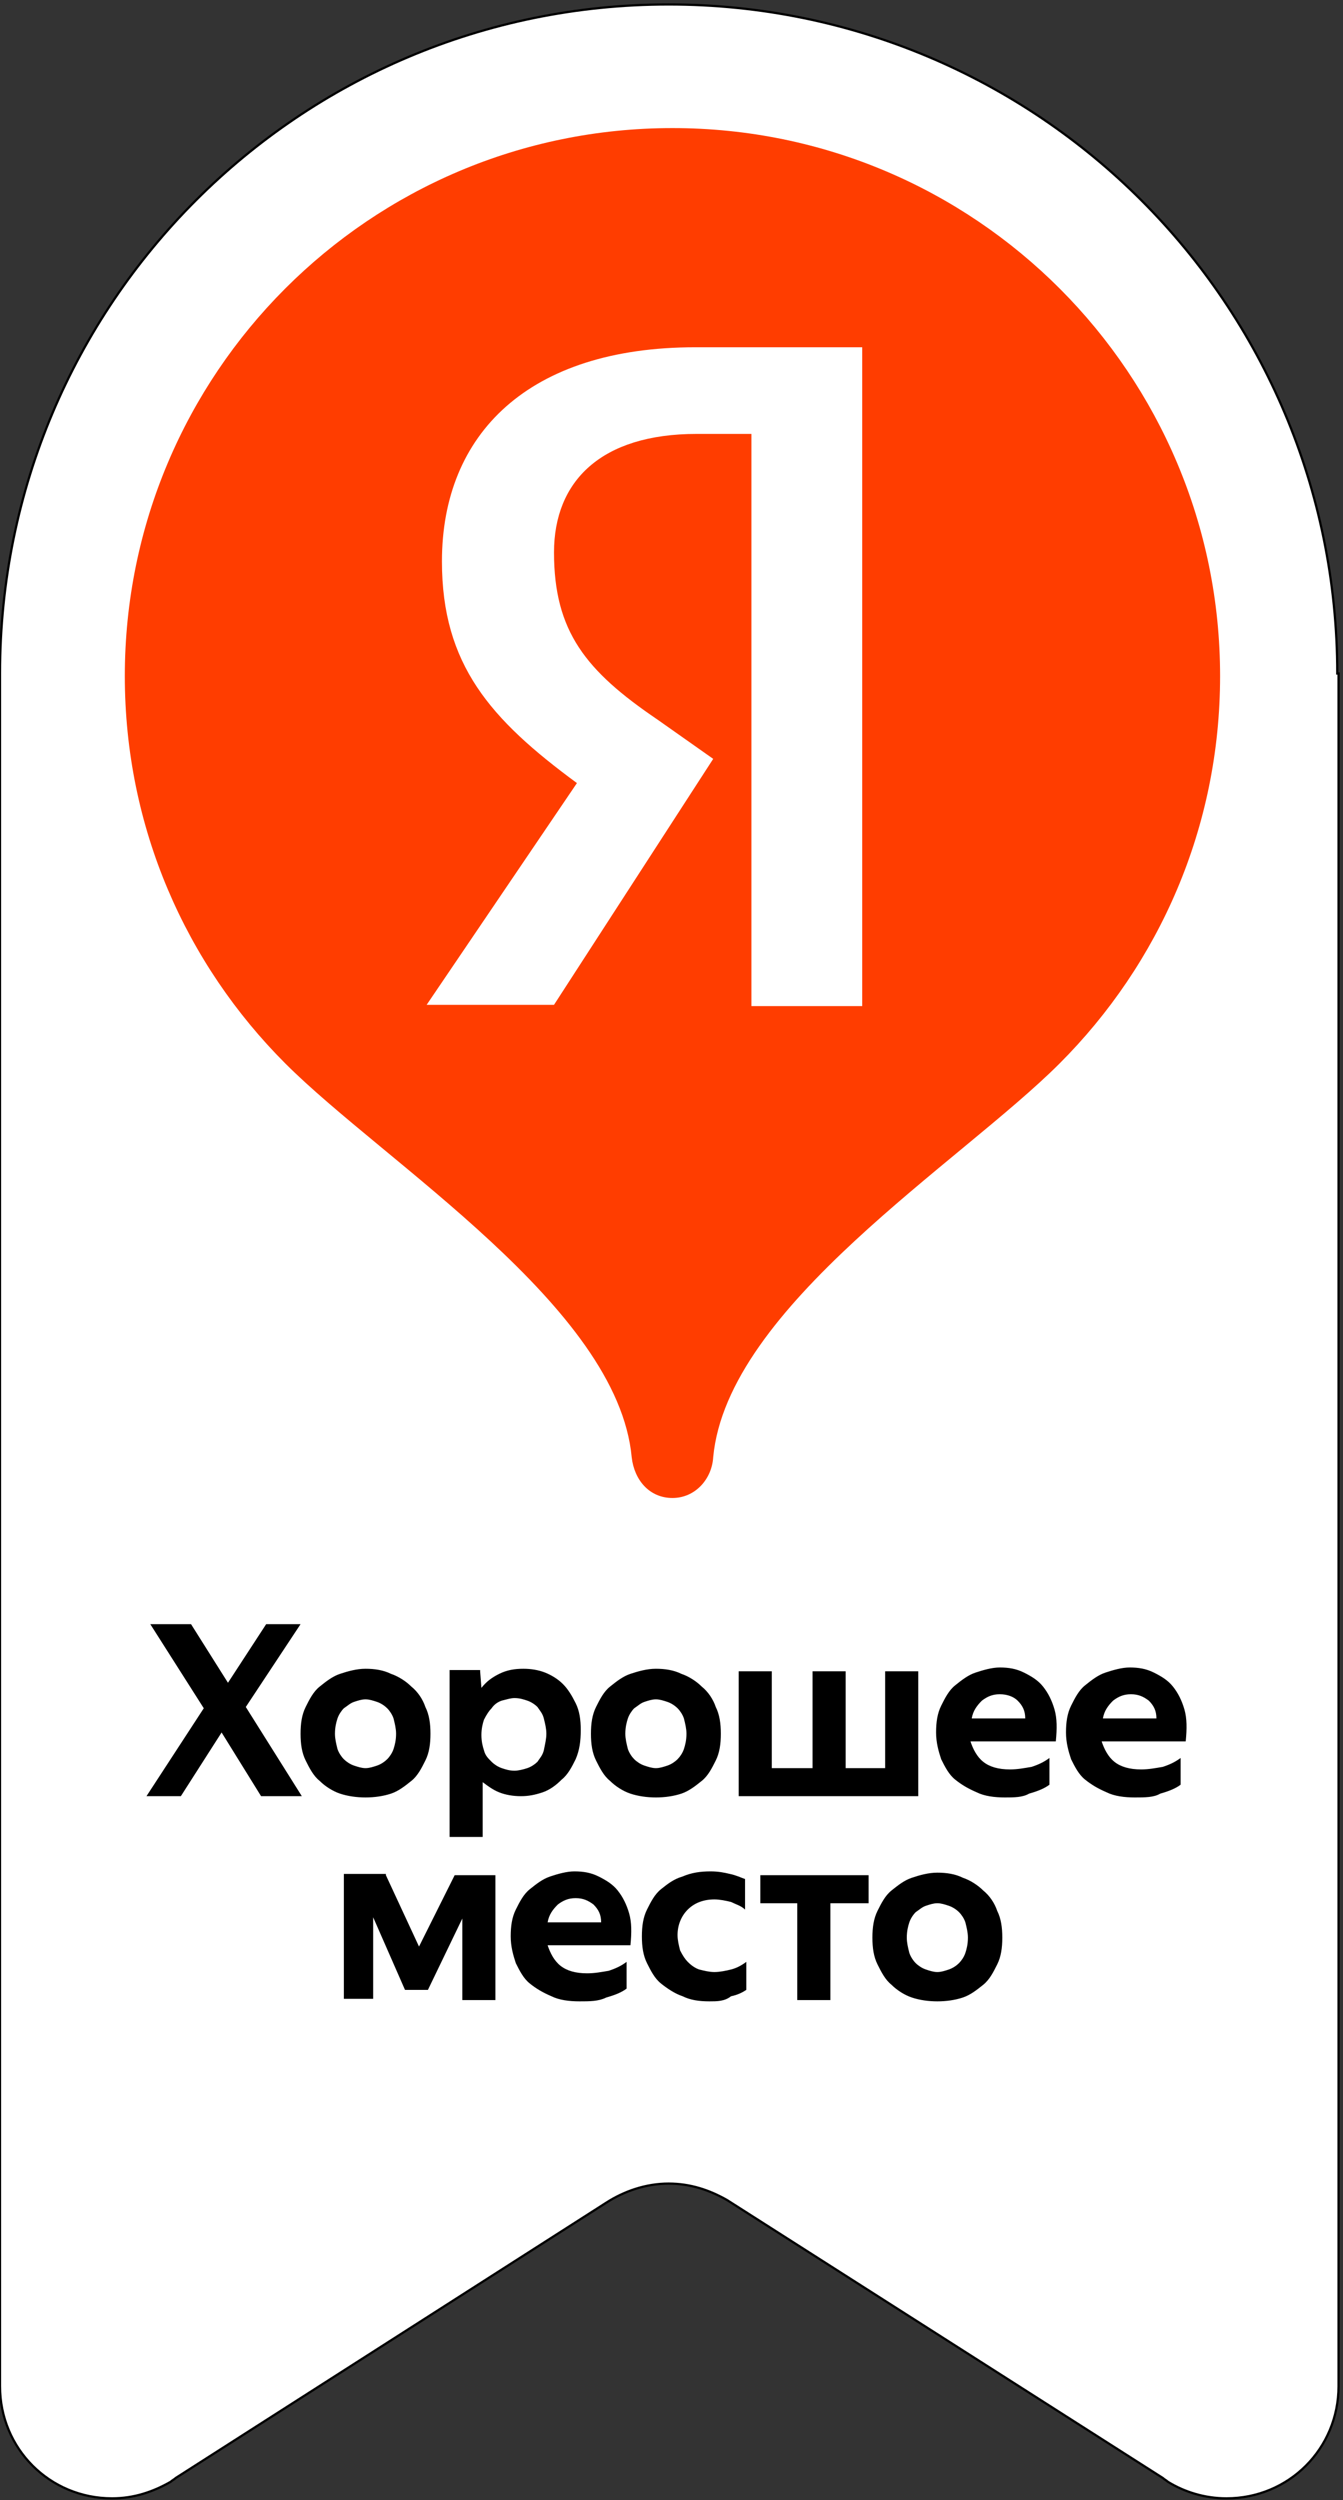 <svg width="301" height="560" viewBox="0 0 301 560" fill="none" xmlns="http://www.w3.org/2000/svg">
<rect x="0" y="0" width="301" height="560" fill="#333333" stroke="none"/>
<path d="M299.715 150.857C299.715 68.079 232.636 1 149.857 1C67.079 1 0 68.079 0 150.857V151.143V534.492C0 548.479 11.132 559.611 25.119 559.611C29.971 559.611 34.253 558.184 38.249 555.9C38.535 555.615 39.106 555.329 39.391 555.044L135.871 493.388C139.867 490.819 144.719 489.107 149.857 489.107C154.71 489.107 158.991 490.534 162.988 492.817L260.609 555.044C260.894 555.329 261.465 555.615 261.751 555.9C265.461 558.184 270.029 559.611 274.881 559.611C288.868 559.611 300 548.479 300 534.492V150.857C299.715 150.857 299.715 150.857 299.715 150.857Z" fill="white" stroke="black" stroke-width="0.5" stroke-miterlimit="10"/>
<path d="M150.714 28.688C82.778 28.688 27.973 83.778 27.973 151.428C27.973 185.396 41.675 215.938 63.939 238.203C86.204 260.467 138.44 292.722 141.579 326.404C142.15 331.542 145.576 335.538 150.714 335.538C155.852 335.538 159.562 331.257 159.848 326.404C162.988 292.722 215.224 260.467 237.488 238.203C259.753 215.938 273.454 185.396 273.454 151.428C273.454 83.778 218.649 28.688 150.714 28.688Z" fill="#FF3D00"/>
<path d="M168.411 97.194H156.137C134.729 97.194 124.167 107.756 124.167 123.74C124.167 141.438 131.304 150.286 147.288 161.133L159.848 169.982L124.167 225.072H95.623L129.305 175.405C109.895 161.133 99.049 148.859 99.049 125.738C99.049 97.194 118.459 77.784 155.852 77.784H193.245V225.358H168.411V97.194Z" fill="white"/>
<path d="M55.09 382.351L67.65 402.332H58.516L49.667 388.06L40.533 402.332H32.826L45.671 382.636L33.682 363.797H42.816L51.094 376.928L59.657 363.797H67.365L55.09 382.351ZM81.922 396.052C82.778 396.052 83.635 395.767 84.491 395.481C85.347 395.196 86.204 394.625 86.775 394.054C87.345 393.483 87.916 392.627 88.202 391.771C88.487 390.914 88.773 389.773 88.773 388.345C88.773 387.204 88.487 386.062 88.202 384.92C87.916 384.064 87.345 383.207 86.775 382.636C86.204 382.066 85.347 381.495 84.491 381.209C83.635 380.924 82.778 380.638 81.922 380.638C81.066 380.638 80.209 380.924 79.353 381.209C78.497 381.495 77.926 382.066 77.07 382.636C76.499 383.207 75.928 384.064 75.642 384.92C75.357 385.776 75.071 386.918 75.071 388.345C75.071 389.487 75.357 390.629 75.642 391.771C75.928 392.627 76.499 393.483 77.07 394.054C77.64 394.625 78.497 395.196 79.353 395.481C80.209 395.767 81.066 396.052 81.922 396.052ZM81.922 402.617C79.924 402.617 77.926 402.332 76.213 401.761C74.501 401.19 72.788 400.048 71.646 398.907C70.219 397.765 69.363 396.052 68.506 394.34C67.65 392.627 67.365 390.629 67.365 388.345C67.365 386.062 67.65 384.064 68.506 382.351C69.363 380.638 70.219 378.926 71.646 377.784C73.073 376.642 74.501 375.5 76.213 374.929C77.926 374.359 79.924 373.788 81.922 373.788C83.92 373.788 85.918 374.073 87.631 374.929C89.344 375.5 91.056 376.642 92.198 377.784C93.625 378.926 94.767 380.638 95.338 382.351C96.194 384.064 96.48 386.062 96.48 388.345C96.48 390.629 96.194 392.627 95.338 394.34C94.481 396.052 93.625 397.765 92.198 398.907C90.771 400.048 89.344 401.19 87.631 401.761C85.918 402.332 83.92 402.617 81.922 402.617ZM107.612 374.359L107.897 378.069C109.039 376.642 110.181 375.786 111.893 374.929C113.606 374.073 115.319 373.788 117.317 373.788C119.03 373.788 120.742 374.073 122.169 374.644C123.597 375.215 125.024 376.071 126.166 377.213C127.307 378.355 128.164 379.782 129.02 381.495C129.876 383.207 130.162 385.205 130.162 387.489C130.162 390.058 129.876 392.056 129.02 394.054C128.164 395.767 127.307 397.479 125.88 398.621C124.738 399.763 123.311 400.905 121.599 401.476C119.886 402.047 118.459 402.332 116.746 402.332C115.033 402.332 113.321 402.047 111.893 401.476C110.466 400.905 109.325 400.048 108.183 399.192V411.466H100.761V374.073H107.612V374.359ZM122.455 388.345C122.455 387.204 122.169 386.062 121.884 384.92C121.599 383.778 121.028 383.207 120.457 382.351C119.886 381.78 119.03 381.209 118.173 380.924C117.317 380.638 116.461 380.353 115.319 380.353C114.462 380.353 113.606 380.638 112.464 380.924C111.608 381.209 110.752 381.78 110.181 382.636C109.61 383.207 109.039 384.064 108.468 385.205C108.183 386.062 107.897 387.204 107.897 388.631C107.897 390.058 108.183 391.2 108.468 392.056C108.754 393.198 109.324 393.769 110.181 394.625C110.752 395.196 111.608 395.767 112.464 396.052C113.321 396.338 114.177 396.623 115.319 396.623C116.175 396.623 117.317 396.338 118.173 396.052C119.03 395.767 119.886 395.196 120.457 394.625C121.028 393.769 121.599 393.198 121.884 392.056C122.169 390.629 122.455 389.487 122.455 388.345ZM147.003 396.052C147.859 396.052 148.716 395.767 149.572 395.481C150.428 395.196 151.285 394.625 151.855 394.054C152.426 393.483 152.997 392.627 153.283 391.771C153.568 390.914 153.854 389.773 153.854 388.345C153.854 387.204 153.568 386.062 153.283 384.92C152.997 384.064 152.426 383.207 151.855 382.636C151.285 382.066 150.428 381.495 149.572 381.209C148.716 380.924 147.859 380.638 147.003 380.638C146.147 380.638 145.29 380.924 144.434 381.209C143.578 381.495 143.007 382.066 142.15 382.636C141.58 383.207 141.009 384.064 140.723 384.92C140.438 385.776 140.152 386.918 140.152 388.345C140.152 389.487 140.438 390.629 140.723 391.771C141.009 392.627 141.58 393.483 142.15 394.054C142.721 394.625 143.578 395.196 144.434 395.481C145.29 395.767 146.147 396.052 147.003 396.052ZM147.003 402.617C145.005 402.617 143.007 402.332 141.294 401.761C139.581 401.19 137.869 400.048 136.727 398.907C135.3 397.765 134.443 396.052 133.587 394.34C132.731 392.627 132.445 390.629 132.445 388.345C132.445 386.062 132.731 384.064 133.587 382.351C134.443 380.638 135.3 378.926 136.727 377.784C138.154 376.642 139.581 375.5 141.294 374.929C143.007 374.359 145.005 373.788 147.003 373.788C149.001 373.788 150.999 374.073 152.712 374.929C154.424 375.5 156.137 376.642 157.279 377.784C158.706 378.926 159.848 380.638 160.419 382.351C161.275 384.064 161.56 386.062 161.56 388.345C161.56 390.629 161.275 392.627 160.419 394.34C159.562 396.052 158.706 397.765 157.279 398.907C155.852 400.048 154.424 401.19 152.712 401.761C150.999 402.332 149.001 402.617 147.003 402.617ZM165.557 374.359H172.978V396.052H182.112V374.359H189.534V396.052H198.383V374.359H205.804V402.332H165.557V374.359ZM225.214 402.617C222.931 402.617 220.647 402.332 218.934 401.476C216.936 400.619 215.509 399.763 214.082 398.621C212.655 397.479 211.798 395.767 210.942 394.054C210.371 392.342 209.8 390.343 209.8 388.06C209.8 385.776 210.086 383.778 210.942 382.066C211.798 380.353 212.655 378.64 214.082 377.498C215.509 376.357 216.936 375.215 218.649 374.644C220.362 374.073 222.36 373.502 224.072 373.502C226.07 373.502 227.783 373.788 229.496 374.644C231.208 375.5 232.636 376.357 233.777 377.784C234.919 379.211 235.776 380.924 236.346 382.922C236.917 384.92 236.917 387.204 236.632 390.058H217.507C218.078 391.771 218.934 393.483 220.362 394.625C221.789 395.767 223.787 396.338 226.356 396.338C228.069 396.338 229.496 396.052 231.208 395.767C232.921 395.196 234.063 394.625 235.205 393.769V399.763C234.063 400.619 232.636 401.19 230.638 401.761C229.21 402.617 227.212 402.617 225.214 402.617ZM224.072 379.497C222.36 379.497 221.218 380.067 220.076 380.924C218.934 382.066 218.078 383.207 217.793 384.92H229.781C229.781 383.207 229.21 382.066 228.069 380.924C227.212 380.067 225.785 379.497 224.072 379.497ZM254.329 402.617C252.046 402.617 249.762 402.332 248.05 401.476C246.051 400.619 244.624 399.763 243.197 398.621C241.77 397.479 240.913 395.767 240.057 394.054C239.486 392.342 238.915 390.343 238.915 388.06C238.915 385.776 239.201 383.778 240.057 382.066C240.913 380.353 241.77 378.64 243.197 377.498C244.624 376.357 246.051 375.215 247.764 374.644C249.477 374.073 251.475 373.502 253.187 373.502C255.186 373.502 256.898 373.788 258.611 374.644C260.324 375.5 261.751 376.357 262.893 377.784C264.034 379.211 264.891 380.924 265.462 382.922C266.032 384.92 266.032 387.204 265.747 390.058H246.908C247.479 391.771 248.335 393.483 249.762 394.625C251.189 395.767 253.188 396.338 255.756 396.338C257.469 396.338 258.896 396.052 260.609 395.767C262.322 395.196 263.463 394.625 264.605 393.769V399.763C263.463 400.619 262.036 401.19 260.038 401.761C258.611 402.617 256.613 402.617 254.329 402.617ZM253.473 379.497C251.76 379.497 250.618 380.067 249.477 380.924C248.335 382.066 247.479 383.207 247.193 384.92H259.182C259.182 383.207 258.611 382.066 257.469 380.924C256.327 380.067 255.186 379.497 253.473 379.497ZM86.489 420.029L93.911 436.014L101.903 420.029H111.037V448.003H103.616V429.734L95.909 445.719H90.771L83.635 429.449V447.717H77.07V419.744H86.489V420.029ZM129.876 448.288C127.593 448.288 125.309 448.003 123.597 447.146C121.599 446.29 120.171 445.434 118.744 444.292C117.317 443.15 116.461 441.438 115.604 439.725C115.033 438.012 114.462 436.014 114.462 433.731C114.462 431.447 114.748 429.449 115.604 427.736C116.461 426.024 117.317 424.311 118.744 423.169C120.171 422.028 121.599 420.886 123.311 420.315C125.024 419.744 127.022 419.173 128.735 419.173C130.733 419.173 132.445 419.459 134.158 420.315C135.871 421.171 137.298 422.027 138.44 423.455C139.581 424.882 140.438 426.595 141.009 428.593C141.58 430.591 141.58 432.874 141.294 435.729H122.74C123.311 437.441 124.168 439.154 125.595 440.296C127.022 441.438 129.02 442.008 131.589 442.008C133.302 442.008 134.729 441.723 136.442 441.438C138.154 440.867 139.296 440.296 140.438 439.439V445.434C139.296 446.29 137.869 446.861 135.871 447.432C134.158 448.288 132.16 448.288 129.876 448.288ZM129.02 425.167C127.307 425.167 126.166 425.738 125.024 426.595C123.882 427.736 123.026 428.878 122.74 430.591H134.729C134.729 428.878 134.158 427.736 133.016 426.595C131.874 425.738 130.733 425.167 129.02 425.167ZM158.991 448.288C156.708 448.288 154.71 448.003 152.997 447.146C151.285 446.576 149.572 445.434 148.145 444.292C146.717 443.15 145.861 441.438 145.005 439.725C144.148 438.012 143.863 436.014 143.863 433.731C143.863 431.447 144.148 429.449 145.005 427.736C145.861 426.024 146.717 424.311 148.145 423.169C149.572 422.028 150.999 420.886 152.997 420.315C154.995 419.459 156.993 419.173 159.277 419.173C160.99 419.173 162.417 419.459 163.559 419.744C164.986 420.029 166.128 420.6 166.984 420.886V427.736C166.128 426.88 164.986 426.595 163.844 426.024C162.702 425.738 161.275 425.453 160.133 425.453C157.564 425.453 155.566 426.309 154.139 427.736C152.712 429.164 151.855 431.162 151.855 433.445C151.855 434.587 152.141 435.729 152.426 436.871C152.997 438.012 153.568 438.869 154.139 439.439C154.995 440.296 155.852 440.867 156.708 441.152C157.85 441.438 158.991 441.723 160.133 441.723C161.275 441.723 162.702 441.438 163.844 441.152C164.986 440.867 166.128 440.296 167.269 439.439V445.719C166.413 446.29 165.271 446.861 163.844 447.146C162.417 448.288 160.704 448.288 158.991 448.288ZM194.672 420.029V426.309H186.109V448.003H178.687V426.309H170.409V420.029H194.672ZM210.086 441.723C210.942 441.723 211.798 441.438 212.655 441.152C213.511 440.867 214.367 440.296 214.938 439.725C215.509 439.154 216.08 438.298 216.365 437.441C216.651 436.585 216.936 435.443 216.936 434.016C216.936 432.874 216.651 431.733 216.365 430.591C216.08 429.734 215.509 428.878 214.938 428.307C214.367 427.736 213.511 427.165 212.655 426.88C211.798 426.595 210.942 426.309 210.086 426.309C209.229 426.309 208.373 426.595 207.517 426.88C206.66 427.165 206.089 427.736 205.233 428.307C204.662 428.878 204.091 429.734 203.806 430.591C203.521 431.447 203.235 432.589 203.235 434.016C203.235 435.158 203.521 436.3 203.806 437.441C204.091 438.298 204.662 439.154 205.233 439.725C205.804 440.296 206.66 440.867 207.517 441.152C208.373 441.438 209.229 441.723 210.086 441.723ZM210.086 448.288C208.088 448.288 206.089 448.003 204.377 447.432C202.664 446.861 200.952 445.719 199.81 444.577C198.383 443.436 197.526 441.723 196.67 440.01C195.814 438.298 195.528 436.3 195.528 434.016C195.528 431.733 195.814 429.734 196.67 428.022C197.526 426.309 198.383 424.596 199.81 423.455C201.237 422.313 202.664 421.171 204.377 420.6C206.089 420.029 208.088 419.459 210.086 419.459C212.084 419.459 214.082 419.744 215.795 420.6C217.507 421.171 219.22 422.313 220.362 423.455C221.789 424.596 222.931 426.309 223.501 428.022C224.358 429.734 224.643 431.733 224.643 434.016C224.643 436.3 224.358 438.298 223.501 440.01C222.645 441.723 221.789 443.436 220.362 444.577C218.934 445.719 217.507 446.861 215.795 447.432C214.082 448.003 212.084 448.288 210.086 448.288Z" fill="black"/>
</svg>
